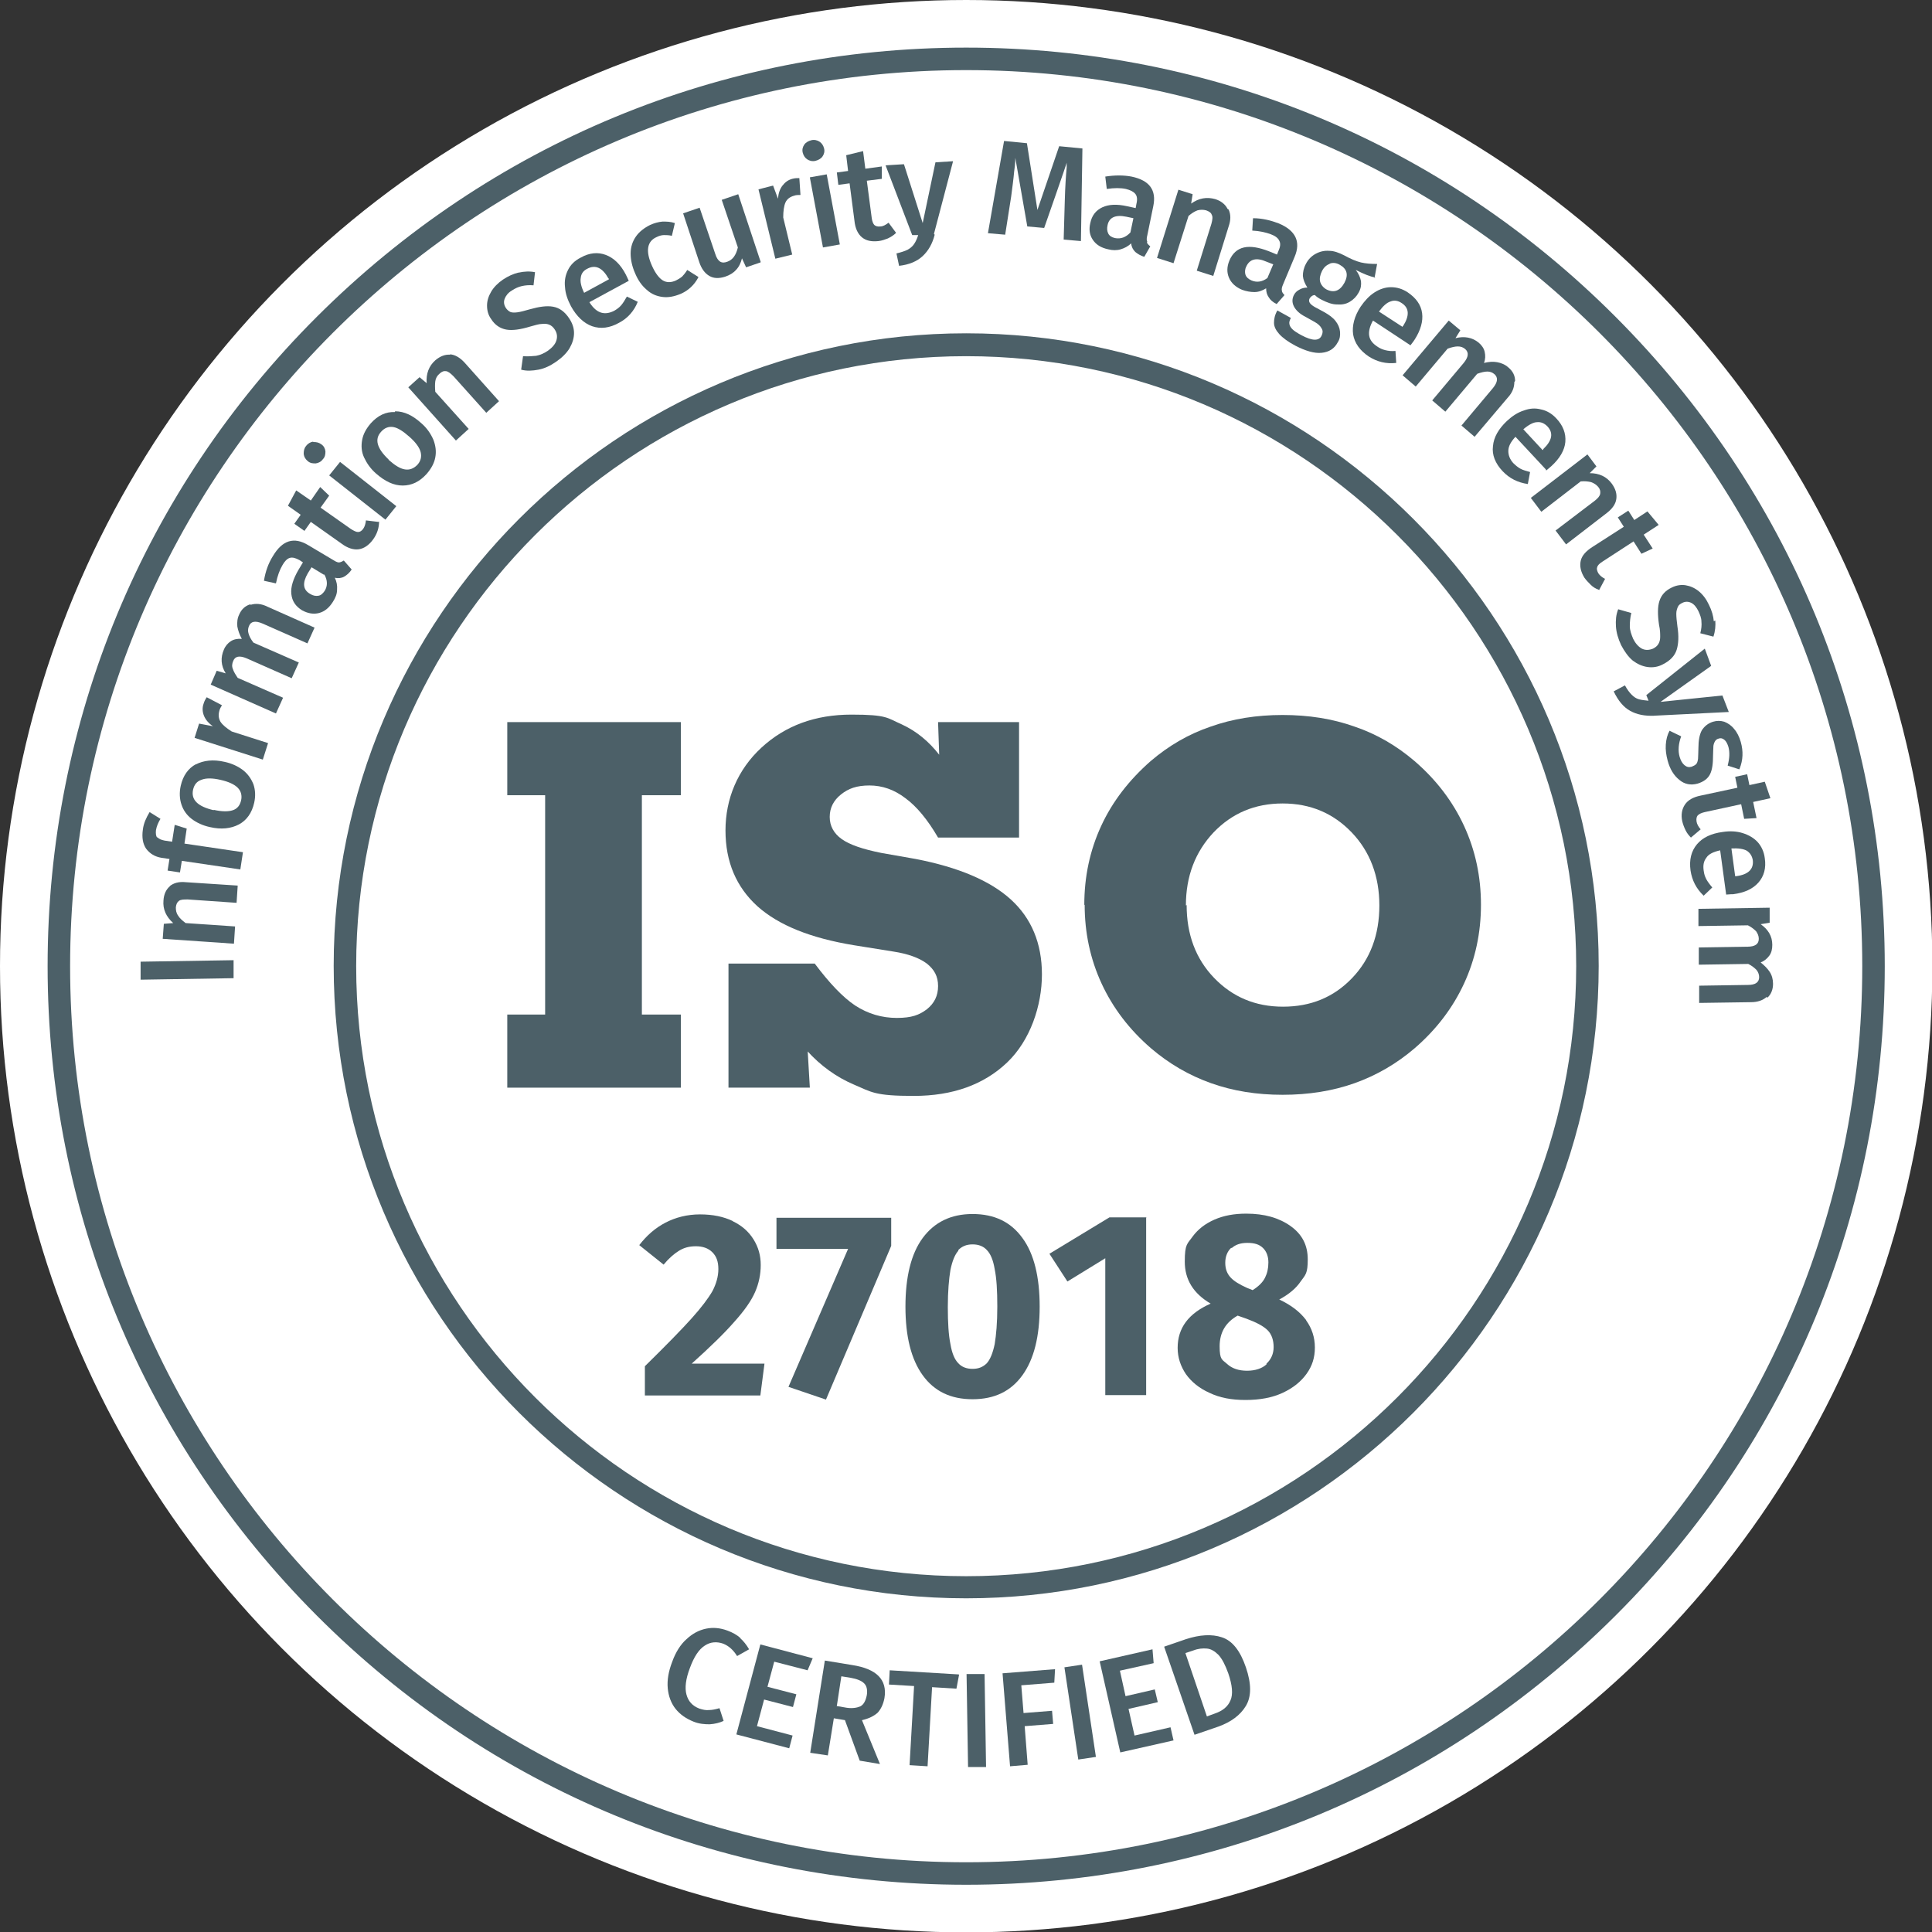 <?xml version="1.0" encoding="UTF-8"?>
<svg xmlns="http://www.w3.org/2000/svg" id="Ebene_2" width="515.3" height="515.3" version="1.1" viewBox="0 0 515.3 515.3">
  <rect x="0" y="0" width="515.3" height="515.3" fill="#333333" stroke="none"/>
  <!-- Generator: Adobe Illustrator 29.3.1, SVG Export Plug-In . SVG Version: 2.1.0 Build 151)  -->
  <defs>
    <style>
      .st0 {
        fill: #fff;
      }

      .st1 {
        fill: #4c6068;
      }
    </style>
  </defs>
  <circle class="st0" cx="257.7" cy="257.7" r="257.7"></circle>
  <path class="st1" d="M257.7,502.7c-65.4,0-127-25.5-173.2-71.8S12.7,323.1,12.7,257.7s25.5-127,71.8-173.2S192.2,12.7,257.7,12.7s127,25.5,173.2,71.8,71.8,107.8,71.8,173.2-25.5,127-71.8,173.2-107.8,71.8-173.2,71.8ZM257.7,18.7C125.9,18.7,18.7,125.9,18.7,257.7s107.2,239,239,239,239-107.2,239-239S389.5,18.7,257.7,18.7Z"></path>
  <path class="st1" d="M257.7,426.3c-93,0-168.7-75.7-168.7-168.7s75.7-168.7,168.7-168.7,168.7,75.7,168.7,168.7-75.7,168.7-168.7,168.7ZM257.7,95c-89.7,0-162.7,73-162.7,162.7s73,162.7,162.7,162.7,162.7-73,162.7-162.7-73-162.7-162.7-162.7Z"></path>
  <g>
    <path class="st1" d="M37.4,256.5l24.9-.4v4.8c0,0-24.8.4-24.8.4v-4.8Z"></path>
    <path class="st1" d="M45.2,236.4c1.1-.9,2.5-1.3,4.4-1.1l13.8.9-.3,4.6-13-.9c-1.1,0-1.9,0-2.4.4-.5.4-.7.9-.8,1.7,0,.8.1,1.5.6,2.2.4.7,1.1,1.3,2,2l13.2.9-.3,4.6-19-1.3.3-4,2.5-.2c-1.9-1.7-2.8-3.7-2.6-6,.1-1.7.7-3,1.8-3.9Z"></path>
    <path class="st1" d="M42,223.3c.4.5,1,.7,1.9.9l2,.3.7-4.5,3.2,1-.6,4,15.6,2.3-.7,4.6-15.6-2.3-.5,3.1-3.3-.5.5-3.1-2.1-.3c-1.8-.3-3.1-1.1-4.1-2.4-.9-1.3-1.2-3-.9-5.1.2-1.7.9-3.2,1.8-4.7l2.9,1.8c-.6,1-1,1.9-1.2,3-.1.9,0,1.6.3,2Z"></path>
    <path class="st1" d="M52.2,203.9c2.1-1.1,4.7-1.4,7.7-.7,1.9.4,3.6,1.2,4.9,2.2,1.3,1,2.2,2.3,2.8,3.8.5,1.5.6,3.1.2,4.9-.6,2.7-2,4.7-4.1,5.8-2.1,1.1-4.7,1.4-7.7.7-1.9-.4-3.6-1.2-4.9-2.2-1.3-1-2.2-2.3-2.7-3.8-.5-1.5-.6-3.2-.2-5,.6-2.7,2-4.7,4.1-5.8ZM57,216c2.2.5,3.9.5,5.1.1,1.2-.4,1.9-1.3,2.2-2.6.3-1.3,0-2.5-.9-3.4-.9-.9-2.4-1.6-4.6-2.1s-3.9-.5-5.1,0c-1.2.4-1.9,1.3-2.2,2.6-.6,2.7,1.2,4.5,5.5,5.5Z"></path>
    <path class="st1" d="M55.2,186l4,2.1c-.3.5-.6,1-.7,1.5-.3,1.1-.2,2,.3,2.9.6.9,1.6,1.7,3,2.6l9.7,3.1-1.4,4.4-18.2-5.8,1.2-3.8,3.7.7c-1.2-.8-2-1.8-2.4-2.8-.4-1-.5-2.1-.1-3.2.2-.7.5-1.2.8-1.7Z"></path>
    <path class="st1" d="M66.9,161.3c1.3-.4,2.8-.3,4.4.5l12.6,5.6-1.9,4.2-12-5.3c-1.9-.8-3.1-.6-3.6.7-.3.7-.3,1.4-.1,2,.2.7.6,1.5,1.3,2.4l12.1,5.3-1.9,4.2-12-5.3c-1.9-.8-3.1-.6-3.6.7-.3.7-.4,1.4-.1,2.1.2.7.7,1.5,1.3,2.4l12.1,5.3-1.9,4.2-17.4-7.7,1.6-3.7,2.4.7c-1.3-2.1-1.4-4.2-.5-6.3.4-1,1.1-1.8,1.9-2.3.8-.5,1.8-.7,2.9-.6-.6-1.1-1-2.2-1.2-3.3-.1-1.1,0-2.2.5-3.2.6-1.4,1.6-2.3,2.9-2.7Z"></path>
    <path class="st1" d="M90.4,150c.4,0,.8-.2,1.3-.5l2.1,2.4c-.6.9-1.3,1.5-2,1.9-.7.4-1.6.5-2.5.3.5,1,.7,2.1.6,3.2,0,1.1-.4,2.1-1.1,3.2-1,1.6-2.2,2.6-3.7,3-1.5.4-3,.1-4.5-.7-1.8-1.1-2.7-2.5-2.9-4.4-.2-1.8.5-4,1.9-6.4l1.2-2-.9-.6c-1.1-.6-1.9-.8-2.6-.6-.7.2-1.4.9-2,2-.7,1.2-1.3,2.8-1.7,4.8l-3.2-.7c.4-2.5,1.2-4.7,2.4-6.6,2.5-4.2,5.6-5.2,9.4-2.9l6.9,4.1c.6.4,1.2.6,1.6.5ZM86.4,153.3l-3.3-2-1,1.6c-1.5,2.6-1.3,4.4.6,5.5.8.5,1.5.6,2.2.5.7-.1,1.2-.6,1.7-1.3.8-1.3.8-2.8-.1-4.4Z"></path>
    <path class="st1" d="M101.1,139.1c0,.8-.1,1.6-.4,2.5s-.7,1.6-1.2,2.3c-1.1,1.5-2.4,2.4-3.8,2.6-1.4.2-3-.3-4.6-1.5l-8.2-5.8-1.7,2.4-2.7-1.9,1.7-2.4-3.4-2.4,2.2-4.1,3.9,2.7,2.5-3.6,2.4,2.3-2.3,3.2,8.1,5.7c.8.5,1.4.8,1.9.8.5,0,1-.3,1.4-.9.4-.6.6-1.3.7-2.2l3.3.4Z"></path>
    <path class="st1" d="M83.6,117.9c.8,0,1.4.1,2.1.6s1,1.1,1.1,1.9c0,.8-.1,1.5-.7,2.1-.5.7-1.2,1-1.9,1.1-.7,0-1.4,0-2.1-.6-.6-.5-1-1.1-1.1-1.9,0-.8.1-1.5.6-2.1.5-.7,1.2-1.1,1.9-1.2ZM90.7,123.2l15,11.8-2.9,3.6-15-11.8,2.9-3.6Z"></path>
    <path class="st1" d="M105.4,109.7c2.4,0,4.7,1.1,7,3.2,1.5,1.3,2.5,2.8,3.2,4.4.6,1.6.8,3.1.5,4.7-.3,1.6-1.1,3-2.3,4.4-1.9,2.1-4,3.1-6.4,3.1-2.4,0-4.7-1.1-7.1-3.2-1.5-1.3-2.5-2.8-3.2-4.3s-.8-3.1-.5-4.7c.3-1.6,1.1-3,2.3-4.4,1.9-2.1,4-3.1,6.4-3ZM103.6,122.6c1.7,1.5,3.1,2.4,4.4,2.6,1.2.2,2.3-.2,3.3-1.2.9-1,1.2-2.1.9-3.4-.3-1.2-1.3-2.6-3-4.1s-3.1-2.4-4.3-2.6c-1.2-.2-2.3.2-3.2,1.2-1.9,2-1.2,4.5,2,7.5Z"></path>
    <path class="st1" d="M120,94.5c1.4.1,2.7.9,3.9,2.2l9.2,10.3-3.4,3.1-8.7-9.7c-.8-.8-1.4-1.3-2-1.4s-1.2.1-1.8.7c-.6.5-1,1.2-1.1,2-.1.8-.1,1.7,0,2.8l8.9,9.9-3.4,3.1-12.7-14.2,3-2.7,1.9,1.6c-.2-2.5.6-4.6,2.3-6.1,1.3-1.1,2.6-1.6,4-1.5Z"></path>
    <path class="st1" d="M138.4,72.7c1.4-.3,2.8-.4,4.3-.1l-.4,3.5c-1.2-.1-2.2,0-3.1.2-.9.2-1.8.6-2.7,1.2-1,.6-1.6,1.4-1.9,2.2-.3.8-.2,1.6.3,2.4.3.5.8.9,1.2,1.1.5.2,1.1.2,1.9.1.8-.1,1.9-.4,3.3-.8,2.5-.7,4.5-1,6.2-.7,1.7.3,3.1,1.3,4.3,3.1.8,1.2,1.3,2.5,1.3,3.9,0,1.4-.4,2.7-1.2,4.1-.8,1.3-2,2.5-3.6,3.6-1.6,1.1-3.1,1.8-4.7,2.1-1.6.3-3.1.4-4.6,0l.5-3.6c1.3.1,2.4,0,3.5-.1,1.1-.2,2.2-.7,3.2-1.4,1.1-.8,1.9-1.7,2.2-2.7.3-1,.2-2-.5-3-.4-.6-.9-1-1.4-1.2-.5-.2-1.1-.3-1.9-.2-.8,0-1.8.3-3.2.7-2.6.8-4.8,1.1-6.4.8-1.6-.3-3-1.2-4-2.8-.8-1.1-1.1-2.3-1.1-3.6,0-1.3.4-2.5,1.1-3.7.7-1.2,1.8-2.3,3.1-3.2,1.5-1,2.9-1.6,4.2-1.9Z"></path>
    <path class="st1" d="M167.7,74.9l-10.5,5.7c1,1.6,2.1,2.5,3.2,2.8,1.1.3,2.2.1,3.4-.5.7-.4,1.4-.9,1.9-1.5.5-.6,1-1.4,1.5-2.3l2.9,1.4c-1,2.5-2.7,4.4-5,5.6-2.5,1.4-4.9,1.7-7.2.9-2.2-.8-4.1-2.6-5.6-5.3-.9-1.7-1.5-3.4-1.6-5.1-.2-1.7.1-3.2.8-4.6.7-1.4,1.8-2.5,3.4-3.3,2.3-1.3,4.6-1.5,6.7-.7,2.1.8,3.9,2.5,5.3,5.2.1.2.4.8.8,1.7ZM162.3,74.3c-1.6-2.9-3.5-3.8-5.7-2.6-1,.5-1.6,1.3-1.7,2.4-.2,1,.1,2.4.9,4l6.6-3.6v-.2Z"></path>
    <path class="st1" d="M176.7,59.1c1.1,0,2.1,0,3.3.4l-.8,3.4c-.8-.2-1.5-.2-2.1-.2-.6,0-1.3.2-1.9.5-2.6,1.1-3.1,3.7-1.3,7.7.9,2,1.9,3.3,2.9,3.9s2.2.6,3.5,0c.6-.3,1.1-.6,1.6-1,.4-.4.9-1,1.4-1.8l3,1.9c-1.1,2.1-2.7,3.6-4.8,4.5-1.7.7-3.3,1-4.8.8-1.6-.2-3-.8-4.2-1.9-1.3-1.1-2.3-2.5-3.1-4.4-.8-1.8-1.2-3.6-1.2-5.3,0-1.7.5-3.2,1.4-4.5.9-1.3,2.2-2.3,3.8-3.1,1.1-.5,2.2-.8,3.3-.9Z"></path>
    <path class="st1" d="M202.8,70l-3.8,1.3-1.1-2.4c-.3,1.2-.8,2.3-1.6,3.1-.7.8-1.7,1.4-2.9,1.8-1.6.5-3,.5-4.2-.2-1.2-.7-2.1-1.9-2.7-3.7l-4.3-13,4.4-1.5,4.2,12.4c.3,1,.8,1.7,1.3,2,.5.3,1.1.3,1.9,0,1.4-.5,2.3-1.7,2.8-3.8l-4.3-12.7,4.4-1.5,6,18.1Z"></path>
    <path class="st1" d="M213.2,47.5l.3,4.5c-.6,0-1.2,0-1.7.2-1.1.3-1.9.9-2.3,1.8-.4.9-.6,2.3-.6,4l2.4,9.9-4.5,1.1-4.5-18.5,3.9-1,1.3,3.5c.1-1.4.5-2.6,1.2-3.5.7-.9,1.5-1.5,2.6-1.8.7-.2,1.3-.2,1.9-.2Z"></path>
    <path class="st1" d="M218.6,37.8c.6.4,1,1,1.2,1.8s0,1.5-.4,2.1c-.4.6-1.1,1-1.9,1.2-.8.2-1.6,0-2.2-.4-.6-.4-1-1-1.2-1.8s0-1.5.4-2.1c.4-.6,1.1-1,1.9-1.2.8-.2,1.6,0,2.2.4ZM220.5,46.5l3.5,18.7-4.5.8-3.5-18.7,4.5-.8Z"></path>
    <path class="st1" d="M238.9,62.2c-.6.6-1.3,1-2.1,1.4-.8.3-1.6.6-2.5.7-1.9.2-3.3-.1-4.4-1-1.1-.9-1.8-2.4-2-4.4l-1.3-10-3,.4-.4-3.3,3-.4-.5-4.2,4.5-1.1.6,4.7,4.4-.6v3.3s-4,.5-4,.5l1.3,9.9c.1.9.4,1.6.7,1.9s.9.5,1.6.4c.7,0,1.4-.4,2.2-1l2,2.7Z"></path>
    <path class="st1" d="M249.3,62.6c-.6,2.4-1.7,4.3-3.2,5.7-1.5,1.4-3.6,2.3-6.3,2.6l-.7-3.3c1.2-.3,2.2-.6,3-1,.7-.4,1.3-.9,1.7-1.5.4-.6.8-1.4,1.1-2.4h-1.6c0,0-7.1-18.6-7.1-18.6l4.9-.3,5,15.7,3.4-16.2,4.7-.3-5.1,19.4Z"></path>
    <path class="st1" d="M288.3,64.3l-4.6-.4.3-10.4c.1-3.7.3-6.7.5-8.8v-1.3c.1,0-6,17.4-6,17.4l-4.5-.4-3.2-18.3c0,1.6-.2,2.8-.3,3.6-.2,2.2-.5,4.4-.8,6.7l-1.6,10.2-4.6-.4,4.3-24.6,6.1.6,2.8,17.8,5.8-17,6.2.6-.4,24.9Z"></path>
    <path class="st1" d="M305.9,64.7c.2.4.5.7.9,1l-1.6,2.8c-1-.3-1.8-.8-2.4-1.3-.6-.6-1-1.3-1.1-2.3-.8.8-1.8,1.3-2.8,1.6-1,.3-2.2.3-3.3,0-1.9-.4-3.2-1.2-4.1-2.5s-1.1-2.8-.7-4.5c.4-2,1.5-3.4,3.2-4.2,1.7-.8,3.9-.9,6.6-.3l2.3.5.2-1.1c.3-1.2.2-2.1-.3-2.7s-1.3-1-2.5-1.3c-1.4-.3-3.1-.3-5.1,0l-.4-3.3c2.5-.4,4.9-.4,7,0,4.8,1,6.7,3.6,5.8,7.9l-1.6,7.8c-.2.7-.2,1.3,0,1.7ZM301.5,62l.8-3.8-1.9-.4c-2.9-.6-4.6.2-5,2.3-.2.9-.1,1.6.2,2.2.3.6.9,1,1.8,1.2,1.5.3,2.9-.2,4.1-1.5Z"></path>
    <path class="st1" d="M327.7,55.9c.6,1.3.6,2.8,0,4.5l-4.1,13.2-4.4-1.4,3.9-12.5c.3-1.1.4-1.9.1-2.4-.2-.6-.7-.9-1.5-1.2-.8-.2-1.5-.2-2.3,0-.8.3-1.6.8-2.4,1.5l-4,12.6-4.4-1.4,5.7-18.2,3.8,1.2-.4,2.5c2.1-1.5,4.2-1.8,6.4-1.2,1.6.5,2.7,1.4,3.3,2.6Z"></path>
    <path class="st1" d="M341.9,77.5c0,.4.3.8.7,1.2l-2.1,2.4c-1-.5-1.7-1.1-2.1-1.8-.5-.7-.7-1.5-.7-2.4-1,.6-2,1-3.1,1s-2.2-.2-3.3-.6c-1.7-.7-2.9-1.8-3.5-3.2-.6-1.4-.6-2.9.1-4.6.8-1.9,2.1-3.1,3.9-3.5,1.8-.4,4,0,6.6,1l2.2.9.4-1c.5-1.1.6-2,.2-2.7-.3-.7-1.1-1.3-2.2-1.7-1.3-.5-3-.9-5-1l.2-3.3c2.5,0,4.8.6,6.9,1.4,4.5,1.9,5.9,4.9,4.2,8.9l-3.1,7.4c-.3.7-.4,1.2-.3,1.6ZM338.1,74l1.5-3.5-1.8-.7c-2.7-1.2-4.5-.7-5.4,1.3-.4.8-.4,1.6-.2,2.2.2.6.7,1.1,1.6,1.5,1.4.6,2.9.4,4.3-.7Z"></path>
    <path class="st1" d="M366.8,74c-1.3-.2-3-.9-5.2-2,.8,1,1.2,2,1.4,3,.1,1,0,1.9-.6,3-.6,1.1-1.4,1.9-2.4,2.5-1,.6-2.1.8-3.4.7-1.3,0-2.6-.5-4-1.2-.8-.4-1.4-.8-1.9-1.3-.6,0-1.1.4-1.4.9-.4.8,0,1.5,1.4,2.3l2.6,1.4c1.2.7,2.2,1.4,2.9,2.3.7.9,1.1,1.8,1.2,2.8.1,1,0,2-.6,2.9-.9,1.7-2.3,2.6-4.3,2.8-1.9.2-4.3-.5-7-1.9-1.9-1-3.4-2.1-4.3-3.1-.9-1-1.4-2-1.4-3s.2-2.1.9-3.3l3.6,2c-.3.6-.5,1.1-.4,1.6s.3.9.8,1.4c.5.5,1.3,1,2.4,1.6,1.5.8,2.7,1.2,3.6,1.2s1.5-.4,1.8-1.1c.3-.6.4-1.3,0-1.9-.3-.6-.9-1.2-1.8-1.7l-2.5-1.4c-1.6-.8-2.6-1.8-3.1-2.8-.5-1-.5-2,0-3,.3-.6.8-1.1,1.4-1.4.6-.4,1.4-.6,2.2-.6-.7-1.1-1.1-2.1-1.2-3.1,0-1,.2-2.1.8-3.2.6-1.2,1.5-2.1,2.6-2.7,1.1-.6,2.3-.9,3.6-.8,1.3,0,2.6.5,4,1.2,1.8,1,3.3,1.6,4.5,1.9,1.3.3,2.7.4,4.3.4l-.7,3.8ZM354.6,70.4c-.8.3-1.5.9-2,1.9-.5,1-.7,2-.5,2.8s.8,1.6,1.7,2.1c1,.5,1.9.6,2.7.3s1.5-1,2.1-2.1c1.1-2.1.7-3.7-1.3-4.8-.9-.5-1.8-.6-2.6-.3Z"></path>
    <path class="st1" d="M376.2,92.1l-10-6.6c-.9,1.6-1.2,3-1,4.1.2,1.1.9,2,2.1,2.8.7.5,1.4.8,2.2,1,.8.2,1.7.3,2.7.2l.2,3.2c-2.7.3-5.1-.3-7.3-1.7-2.4-1.6-3.8-3.6-4.2-5.9-.3-2.3.3-4.8,2-7.4,1.1-1.6,2.3-2.9,3.7-3.8,1.4-.9,2.9-1.4,4.4-1.4,1.5,0,3,.4,4.5,1.4,2.2,1.5,3.5,3.3,3.8,5.5.3,2.2-.4,4.6-2,7.1-.1.2-.5.7-1.1,1.5ZM374.2,87c1.8-2.8,1.7-4.9-.4-6.2-.9-.6-1.9-.8-2.9-.4-1,.3-2,1.2-3.1,2.7l6.3,4.1v-.2Z"></path>
    <path class="st1" d="M403.9,101.9c0,1.4-.5,2.8-1.7,4.1l-8.9,10.5-3.5-3,8.4-10c1.3-1.6,1.4-2.8.4-3.7-.6-.5-1.2-.7-1.9-.7-.7,0-1.6.2-2.7.6l-8.5,10.1-3.5-3,8.4-10c1.3-1.6,1.4-2.8.4-3.7-.6-.5-1.2-.7-2-.7-.7,0-1.6.2-2.7.6l-8.5,10.1-3.5-3,12.3-14.6,3.1,2.6-1.3,2.1c2.4-.6,4.5-.2,6.2,1.2.8.7,1.4,1.5,1.6,2.5.2.9.2,1.9-.2,2.9,1.3-.3,2.4-.4,3.5-.2,1.1.2,2.1.6,3,1.4,1.2,1,1.8,2.2,1.8,3.6Z"></path>
    <path class="st1" d="M412.3,125.2l-8.1-8.7c-1.3,1.4-1.9,2.6-1.9,3.8,0,1.1.4,2.2,1.3,3.2.6.6,1.2,1.1,1.9,1.5.7.4,1.6.6,2.6.9l-.6,3.2c-2.7-.4-4.9-1.5-6.7-3.4-2-2.1-2.9-4.4-2.6-6.7.2-2.4,1.5-4.6,3.7-6.7,1.4-1.3,2.9-2.3,4.5-2.8,1.6-.6,3.1-.7,4.6-.3,1.5.3,2.9,1.1,4.1,2.4,1.8,1.9,2.6,4,2.4,6.3-.2,2.2-1.5,4.4-3.7,6.4-.2.2-.7.6-1.4,1.2ZM411.6,119.8c2.4-2.3,2.8-4.3,1.1-6.1-.8-.8-1.7-1.2-2.7-1.1-1,0-2.3.7-3.7,1.9l5.1,5.5h.2Z"></path>
    <path class="st1" d="M431.1,133.1c-.2,1.4-1.1,2.6-2.5,3.7l-10.9,8.4-2.8-3.7,10.4-7.9c.9-.7,1.4-1.3,1.5-1.9.1-.6,0-1.2-.5-1.8-.5-.6-1.1-1-1.9-1.3-.8-.2-1.7-.3-2.8-.2l-10.5,8.1-2.8-3.7,15.1-11.6,2.4,3.2-1.8,1.8c2.5,0,4.5.9,5.9,2.8,1,1.4,1.4,2.7,1.2,4.1Z"></path>
    <path class="st1" d="M426.4,157.3c-.8-.3-1.5-.7-2.1-1.3s-1.2-1.2-1.7-1.9c-1-1.6-1.3-3.1-1-4.5s1.4-2.6,3.1-3.7l8.4-5.4-1.6-2.5,2.8-1.8,1.6,2.5,3.5-2.3,3,3.6-4,2.6,2.4,3.7-3,1.4-2.1-3.3-8.3,5.4c-.8.5-1.3,1-1.4,1.5-.2.5,0,1,.3,1.6.4.6,1,1.1,1.8,1.5l-1.6,3Z"></path>
    <path class="st1" d="M457.5,165.5c.1,1.4,0,2.8-.5,4.3l-3.5-.9c.3-1.1.4-2.2.3-3.1,0-1-.4-1.9-.8-2.8-.5-1-1.1-1.8-1.9-2.2-.8-.4-1.6-.4-2.4,0-.6.3-1,.6-1.2,1.1s-.4,1-.4,1.8c0,.8.1,1.9.3,3.4.4,2.5.3,4.6-.2,6.2-.5,1.6-1.7,2.9-3.7,3.9-1.3.7-2.7.9-4.1.7-1.4-.2-2.7-.8-3.9-1.7-1.2-1-2.2-2.4-3.1-4.1-.8-1.7-1.3-3.4-1.4-5-.1-1.6,0-3.1.6-4.6l3.5,1c-.3,1.2-.4,2.4-.4,3.5,0,1.1.4,2.2.9,3.4.6,1.2,1.4,2.1,2.3,2.6,1,.5,2,.4,3,0,.6-.3,1.1-.7,1.4-1.2.3-.5.5-1.1.5-1.9,0-.8,0-1.9-.3-3.2-.4-2.7-.4-4.9.1-6.4.5-1.6,1.6-2.8,3.3-3.6,1.2-.6,2.5-.8,3.7-.6,1.2.2,2.4.7,3.5,1.6s2,2.1,2.7,3.6c.8,1.6,1.2,3.1,1.3,4.4Z"></path>
    <path class="st1" d="M441.2,190.9c-2.5.1-4.6-.3-6.4-1.3-1.8-1-3.2-2.7-4.4-5.2l3-1.6c.6,1.1,1.2,1.9,1.8,2.5s1.2,1,1.9,1.2c.7.2,1.6.3,2.6.4l-.6-1.5,15.6-12.4,1.7,4.6-13.5,9.6,16.5-1.7,1.7,4.4-20.1,1Z"></path>
    <path class="st1" d="M463.9,205.2l-3.1-1c.5-1.9.6-3.5.2-5-.3-.9-.6-1.5-1.1-1.9-.5-.4-1-.5-1.5-.3-.4.1-.7.3-.9.6-.2.3-.4.7-.5,1.3,0,.6-.1,1.5-.1,2.6,0,2.1-.2,3.8-.8,5-.6,1.2-1.7,2-3.3,2.5-1.8.5-3.5.2-4.9-1-1.5-1.2-2.5-2.9-3.1-5.1-.4-1.5-.6-2.9-.5-4.3.1-1.4.4-2.6,1-3.7l3.1,1.5c-.7,1.9-.9,3.8-.4,5.5.3,1,.7,1.7,1.3,2.2.6.5,1.2.6,1.9.4.5-.2.9-.4,1.2-.7s.4-.8.5-1.4c0-.6.1-1.6.1-2.9,0-2,.3-3.6.9-4.7.7-1.1,1.7-1.9,3-2.3,1-.3,2-.3,3,0,1,.4,1.9,1,2.6,1.9.8.9,1.4,2.1,1.8,3.5.7,2.5.6,4.8-.3,7.1Z"></path>
    <path class="st1" d="M451.1,223.5c-.6-.6-1.1-1.2-1.5-2-.4-.8-.7-1.6-.9-2.4-.4-1.8-.1-3.3.7-4.5.8-1.2,2.2-2,4.2-2.4l9.8-2.1-.6-2.9,3.2-.7.6,2.9,4.1-.9,1.5,4.4-4.6,1,.9,4.3-3.3.2-.8-3.9-9.7,2.1c-.9.2-1.5.5-1.9.9-.3.4-.4.9-.3,1.6.1.7.5,1.4,1.1,2.1l-2.6,2.2Z"></path>
    <path class="st1" d="M460.4,238.6l-1.6-11.8c-1.8.4-3.1,1-3.7,2-.7.9-.9,2-.7,3.4s.4,1.6.7,2.3c.4.7.9,1.4,1.6,2.2l-2.3,2.2c-2-1.9-3.1-4.1-3.5-6.7-.4-2.9.2-5.2,1.7-7,1.5-1.8,3.8-2.9,6.9-3.3,1.9-.3,3.7-.2,5.3.3,1.6.5,3,1.3,4,2.4,1,1.1,1.7,2.6,1.9,4.3.4,2.6-.2,4.8-1.7,6.5-1.5,1.7-3.7,2.7-6.7,3.1-.2,0-.9,0-1.9.1ZM463,233.7c3.3-.4,4.8-1.9,4.5-4.3-.2-1.1-.7-1.9-1.6-2.5-.9-.5-2.3-.7-4.1-.6l1,7.4h.2Z"></path>
    <path class="st1" d="M471.2,265.9c-1,.9-2.4,1.4-4.2,1.4l-13.8.2v-4.6c0,0,13-.2,13-.2,2,0,3-.7,3-2.1,0-.7-.3-1.4-.7-1.9-.5-.5-1.2-1.1-2.2-1.6l-13.2.2v-4.6c0,0,13-.2,13-.2,2,0,3-.7,3-2.1,0-.8-.3-1.4-.7-2-.5-.5-1.2-1.1-2.2-1.6l-13.2.2v-4.6c0,0,19-.3,19-.3v4c0,0-2.4.4-2.4.4,2,1.4,3.1,3.2,3.1,5.5,0,1.1-.2,2.1-.8,2.9-.6.8-1.3,1.4-2.3,1.8,1,.8,1.8,1.6,2.4,2.5.6.9.9,2,.9,3.2,0,1.5-.5,2.8-1.5,3.7Z"></path>
  </g>
  <g>
    <path class="st1" d="M197.4,436.9c.9.8,1.7,1.8,2.4,3l-3.2,1.8c-1-1.6-2.2-2.7-3.7-3.3-1.7-.6-3.4-.5-4.9.5-1.6,1-2.9,3-4,6-1.1,2.9-1.4,5.3-.9,7.1.5,1.8,1.6,3,3.4,3.7.9.3,1.8.5,2.6.4.8,0,1.8-.2,2.8-.5l1.1,3.4c-1.1.5-2.3.8-3.7.9-1.4,0-2.8-.1-4.3-.7-2-.8-3.6-1.9-4.8-3.4-1.2-1.5-1.9-3.4-2.1-5.5-.2-2.2.2-4.5,1.2-7.1.9-2.5,2.2-4.6,3.8-6,1.6-1.5,3.3-2.4,5.2-2.8,1.9-.4,3.8-.2,5.7.5,1.4.5,2.6,1.2,3.5,2Z"></path>
    <path class="st1" d="M216.8,442.2l-1.4,3.3-8.9-2.3-1.8,6.7,7.7,2-.9,3.4-7.7-2-1.9,7.1,9.5,2.5-.9,3.4-14.1-3.7,6.4-24,14,3.7Z"></path>
    <path class="st1" d="M225.4,458.8l-3-.5-1.6,9.9-4.7-.7,3.9-24.6,7.3,1.2c6.5,1,9.4,3.9,8.6,8.8-.3,1.6-.9,2.9-1.8,3.9-1,.9-2.4,1.6-4.2,2l4.8,11.7-5.4-.9-3.9-10.7ZM223,455l2.9.5c1.5.2,2.7,0,3.6-.4.9-.5,1.4-1.5,1.7-3,.2-1.3,0-2.4-.7-3.1s-1.9-1.2-3.6-1.5l-2.5-.4-1.2,7.9Z"></path>
    <path class="st1" d="M255.8,446.7l-.7,3.7-6.5-.4-1.2,21.1-4.8-.3,1.2-21.1-6.7-.4.2-3.8,18.4,1.1Z"></path>
    <path class="st1" d="M262.6,446.4l.4,24.9h-4.8c0,0-.4-24.8-.4-24.8h4.8Z"></path>
    <path class="st1" d="M269.4,471.1l-2-24.8,14-1.1-.2,3.6-8.8.7.6,7.4,7.6-.6.3,3.5-7.6.6.8,10.3-4.7.4Z"></path>
    <path class="st1" d="M288.6,444l3.7,24.6-4.7.7-3.7-24.6,4.7-.7Z"></path>
    <path class="st1" d="M307.4,440l.3,3.6-9,2,1.5,6.8,7.8-1.8.8,3.4-7.8,1.8,1.6,7.1,9.6-2.2.8,3.5-14.2,3.2-5.5-24.3,14.1-3.2Z"></path>
    <path class="st1" d="M325.9,436.7c2.8.9,4.9,3.6,6.4,8,1.5,4.4,1.5,7.8,0,10.3-1.5,2.5-4,4.3-7.3,5.5l-6.4,2.2-8.1-23.5,5.8-2c3.7-1.2,6.9-1.4,9.6-.5ZM316.2,441l5.7,16.8,2.2-.8c2-.7,3.4-1.8,4.1-3.5.7-1.6.5-4-.6-7.2-.8-2.2-1.6-3.8-2.6-4.9-1-1-2-1.6-3.1-1.7s-2.3,0-3.6.5l-2.1.7Z"></path>
  </g>
  <g>
    <path class="st1" d="M135.3,290.1v-19.5h10.1v-58.5h-10.1v-19.5h46.3v19.5h-10.4v58.5h10.4v19.5h-46.3Z"></path>
    <path class="st1" d="M215.4,279.9l.6,10.2h-21.7v-33.1h23c3.9,5.2,7.5,9,10.8,11.2,3.4,2.2,7.1,3.3,11.1,3.3s6-.8,8-2.3c2-1.6,3-3.6,3-6.2s-1-4.4-3-6c-2-1.5-5-2.6-8.9-3.2l-10.6-1.7c-11.5-1.9-20-5.3-25.7-10.4-5.6-5.1-8.5-11.8-8.5-20.2s3.2-16.2,9.6-22.1c6.4-5.9,14.4-8.8,24-8.8s9.5.9,13.4,2.6c3.9,1.8,7.2,4.5,10,8.1l-.3-8.7h21.6v30.8h-21.6c-2.8-4.8-5.7-8.3-8.7-10.5-3-2.3-6.2-3.4-9.6-3.4s-5.6.8-7.6,2.4c-2,1.6-3,3.6-3,6s1.1,4.4,3.2,5.9c2.1,1.5,5.6,2.7,10.6,3.7l9.1,1.6c11.4,2.2,19.9,5.8,25.4,10.8,5.5,5,8.3,11.7,8.3,20s-3.1,17.6-9.3,23.5c-6.2,5.9-14.5,8.9-24.9,8.9s-11.2-1-15.9-3c-4.7-2-8.9-5-12.6-9.1Z"></path>
    <path class="st1" d="M289.2,241.4c0-7.6,1.5-14.6,4.5-21.1,3-6.5,7.4-12.2,13.2-17.3,4.8-4.1,10.1-7.2,16-9.2,5.9-2.1,12.3-3.1,19.2-3.1s13.3,1,19.2,3.1c5.9,2,11.2,5.1,16,9.2,5.8,5,10.2,10.8,13.2,17.3,3,6.5,4.5,13.5,4.5,21s-1.5,14.5-4.5,21c-3,6.5-7.4,12.3-13.2,17.3-4.8,4.1-10.1,7.2-16,9.3-5.9,2.1-12.3,3.1-19.2,3.1s-13.2-1-19.1-3.1c-5.9-2.1-11.2-5.2-16-9.3-5.8-5-10.2-10.8-13.2-17.3-3-6.5-4.5-13.5-4.5-21ZM316.5,241.4c0,7.8,2.4,14.3,7.3,19.4,4.9,5.1,11,7.7,18.4,7.7s13.5-2.5,18.4-7.6c4.9-5.1,7.3-11.6,7.3-19.4s-2.5-14.4-7.4-19.5c-4.9-5.1-11-7.7-18.4-7.7s-13.5,2.6-18.4,7.7c-4.9,5.2-7.4,11.7-7.4,19.5Z"></path>
  </g>
  <g>
    <path class="st1" d="M195.4,325.7c2.5,1.2,4.3,2.8,5.6,4.9,1.3,2.1,1.9,4.3,1.9,6.8s-.5,4.9-1.5,7.2c-1,2.3-2.8,4.9-5.5,7.9-2.6,3-6.4,6.7-11.4,11.2h19.4l-1.1,8.5h-30.8v-7.8c5.7-5.6,9.9-9.9,12.5-12.8,2.6-2.9,4.4-5.3,5.5-7.2,1-1.9,1.6-3.9,1.6-5.9s-.5-3.4-1.6-4.5c-1.1-1.1-2.6-1.6-4.4-1.6s-3.2.4-4.5,1.2c-1.3.8-2.7,2-4.1,3.7l-6.5-5.2c2-2.6,4.3-4.6,7-6,2.7-1.4,5.8-2.2,9.2-2.2s6.3.6,8.8,1.8Z"></path>
    <path class="st1" d="M237.7,324.8v7.5l-17.4,41-10-3.4,15.9-36.8h-19.1v-8.3h30.6Z"></path>
    <path class="st1" d="M272.7,330.2c3.1,4.2,4.6,10.4,4.6,18.3s-1.5,14-4.6,18.3c-3.1,4.3-7.5,6.4-13.3,6.4s-10.2-2.1-13.3-6.4c-3.1-4.3-4.6-10.4-4.6-18.3s1.5-14.1,4.6-18.3c3.1-4.2,7.5-6.4,13.3-6.4s10.2,2.1,13.3,6.4ZM255.6,333.6c-.9,1-1.6,2.7-2.1,5.1-.4,2.4-.7,5.7-.7,9.9s.2,7.5.7,9.9c.4,2.4,1.1,4.1,2.1,5.1.9,1,2.2,1.5,3.8,1.5s2.8-.5,3.8-1.5c.9-1,1.6-2.7,2.1-5.1.4-2.4.7-5.7.7-10s-.2-7.6-.7-10c-.4-2.4-1.1-4.1-2.1-5.1-.9-1-2.2-1.5-3.8-1.5s-2.8.5-3.8,1.5Z"></path>
    <path class="st1" d="M305.7,324.8v47.3h-10.9v-36.5l-10.1,6.2-4.8-7.4,16-9.7h9.9Z"></path>
    <path class="st1" d="M348.4,352.2c1.5,2.1,2.3,4.5,2.3,7.2s-.7,4.9-2.2,7c-1.5,2.1-3.6,3.8-6.4,5.1s-6.1,1.9-9.9,1.9-6.9-.6-9.6-1.9c-2.7-1.2-4.8-2.9-6.3-5-1.4-2.1-2.2-4.4-2.2-7,0-5.3,2.9-9.2,8.8-11.8-4.6-2.7-6.9-6.4-6.9-11.2s.7-4.7,2.1-6.7c1.4-1.9,3.3-3.4,5.8-4.5,2.5-1.1,5.3-1.6,8.5-1.6,4.8,0,8.7,1.1,11.8,3.3,3.1,2.2,4.6,5.1,4.6,8.9s-.6,4.1-1.9,5.9c-1.2,1.8-3.1,3.4-5.7,4.8,3.2,1.5,5.5,3.3,7.1,5.4ZM337.8,363.7c1.2-1.1,1.9-2.6,1.9-4.4s-.5-3.4-1.6-4.5c-1.1-1.1-3-2.1-5.7-3.1l-2.3-.8c-3.2,1.8-4.8,4.5-4.8,8.2s.7,3.5,2,4.7c1.3,1.2,3.1,1.8,5.3,1.8s4-.6,5.2-1.7ZM328.4,332.8c-1,.9-1.6,2.3-1.6,4s.5,2.9,1.4,3.9c.9,1,2.4,1.9,4.4,2.8l1.5.6c1.6-1,2.7-2.1,3.3-3.3s.9-2.5.9-4.1-.5-2.9-1.4-3.8c-1-1-2.3-1.4-4.2-1.4s-3.2.5-4.2,1.4Z"></path>
  </g>
</svg>

